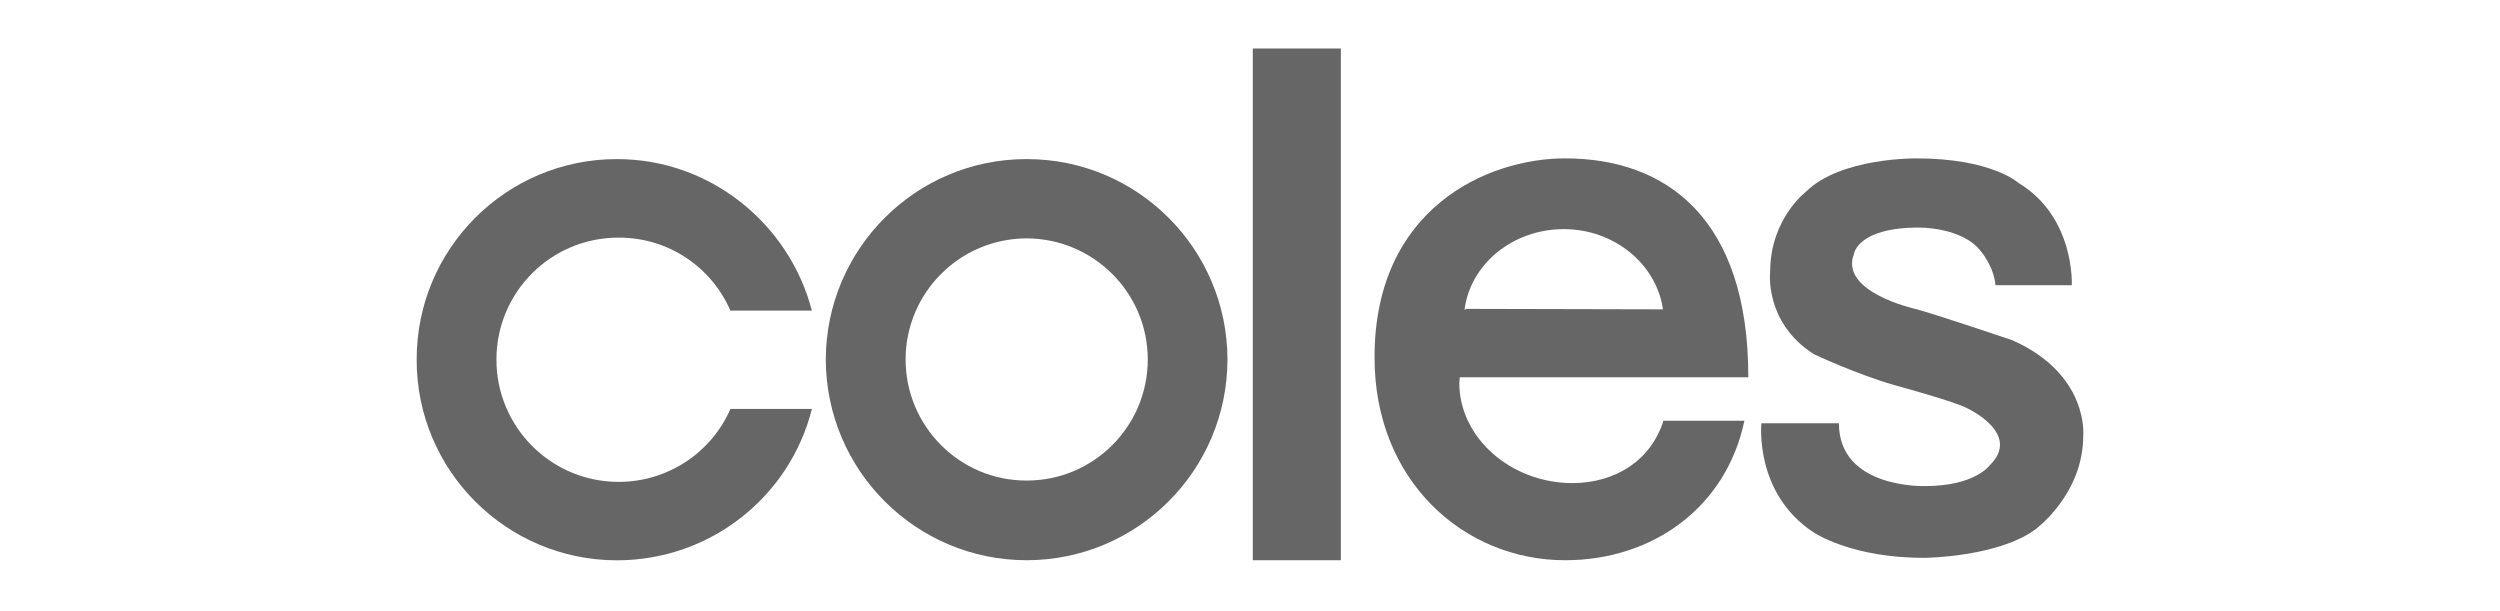 <svg xmlns="http://www.w3.org/2000/svg" width="135" height="33" viewBox="0 0 135 33" fill="none"><g clip-path="url(#clip0_12372_788)"><path fill-rule="evenodd" clip-rule="evenodd" d="M43.841 22.084C42.664 26.792 38.392 30.253 33.315 30.257C27.338 30.253 22.49 25.404 22.5 19.418C22.49 13.435 27.338 8.588 33.315 8.591C38.368 8.588 42.63 12.105 43.841 16.774H39.441C38.437 14.444 36.107 12.822 33.408 12.832C29.761 12.822 26.807 15.771 26.807 19.418C26.807 23.066 29.761 26.021 33.408 26.021C36.107 26.021 38.435 24.402 39.441 22.084" fill="#666666"></path><path fill-rule="evenodd" clip-rule="evenodd" d="M55.435 8.591C49.461 8.584 44.608 13.435 44.593 19.411C44.608 25.402 49.461 30.248 55.435 30.252C61.426 30.248 66.273 25.402 66.283 19.411C66.273 13.435 61.426 8.584 55.435 8.591ZM55.435 25.95C51.832 25.957 48.903 23.024 48.903 19.411C48.903 15.808 51.832 12.879 55.435 12.873C59.05 12.879 61.979 15.808 61.979 19.411C61.979 23.024 59.05 25.957 55.435 25.95Z" fill="#666666"></path><path d="M67.651 2.619V30.252H72.406V2.619H67.651Z" fill="#666666"></path><path fill-rule="evenodd" clip-rule="evenodd" d="M84.906 26.089C81.579 26.079 78.808 23.634 78.803 20.687C78.808 20.58 78.817 20.473 78.828 20.373H94.409C94.415 11.782 89.975 8.552 84.516 8.552C80.304 8.552 74.216 11.259 74.226 19.299C74.216 25.956 79.047 30.256 84.516 30.252C89.225 30.256 93.216 27.413 94.198 22.718H89.827C89.153 24.855 87.249 26.079 84.906 26.089ZM84.447 12.373C87.19 12.373 89.459 14.287 89.799 16.704L79.196 16.679L79.084 16.73C79.389 14.28 81.675 12.373 84.447 12.373Z" fill="#666666"></path><path fill-rule="evenodd" clip-rule="evenodd" d="M107.757 15.402H111.877C111.877 15.402 112.063 11.717 108.986 9.869C108.986 9.869 107.53 8.547 103.474 8.553C103.474 8.553 99.386 8.5 97.525 10.35C97.525 10.35 95.6 11.803 95.589 14.654C95.589 14.654 95.251 17.398 97.94 19.12C97.94 19.12 100.132 20.163 102.248 20.781C102.248 20.781 105.679 21.713 106.252 22.059C106.252 22.059 109.202 23.42 107.435 25.137C107.435 25.137 106.648 26.243 103.974 26.249C103.974 26.249 99.296 26.414 99.302 22.857H95.115C95.115 22.857 94.719 26.644 97.94 28.752C97.94 28.752 100.001 30.158 103.996 30.121C103.996 30.121 107.835 30.077 109.876 28.614C109.876 28.614 112.503 26.726 112.495 23.511C112.495 23.511 112.81 20.211 108.668 18.373C108.668 18.373 104.484 16.956 103.42 16.679C103.42 16.679 99.296 15.767 100.119 13.698C100.119 13.698 100.31 12.289 103.609 12.289C103.609 12.289 105.946 12.247 106.961 13.562C106.961 13.562 107.661 14.36 107.757 15.402Z" fill="#666666"></path></g><defs><clipPath id="clip0_12372_788"><rect width="135" height="32.139" fill="white" transform="translate(0 0.368)"></rect></clipPath></defs></svg>